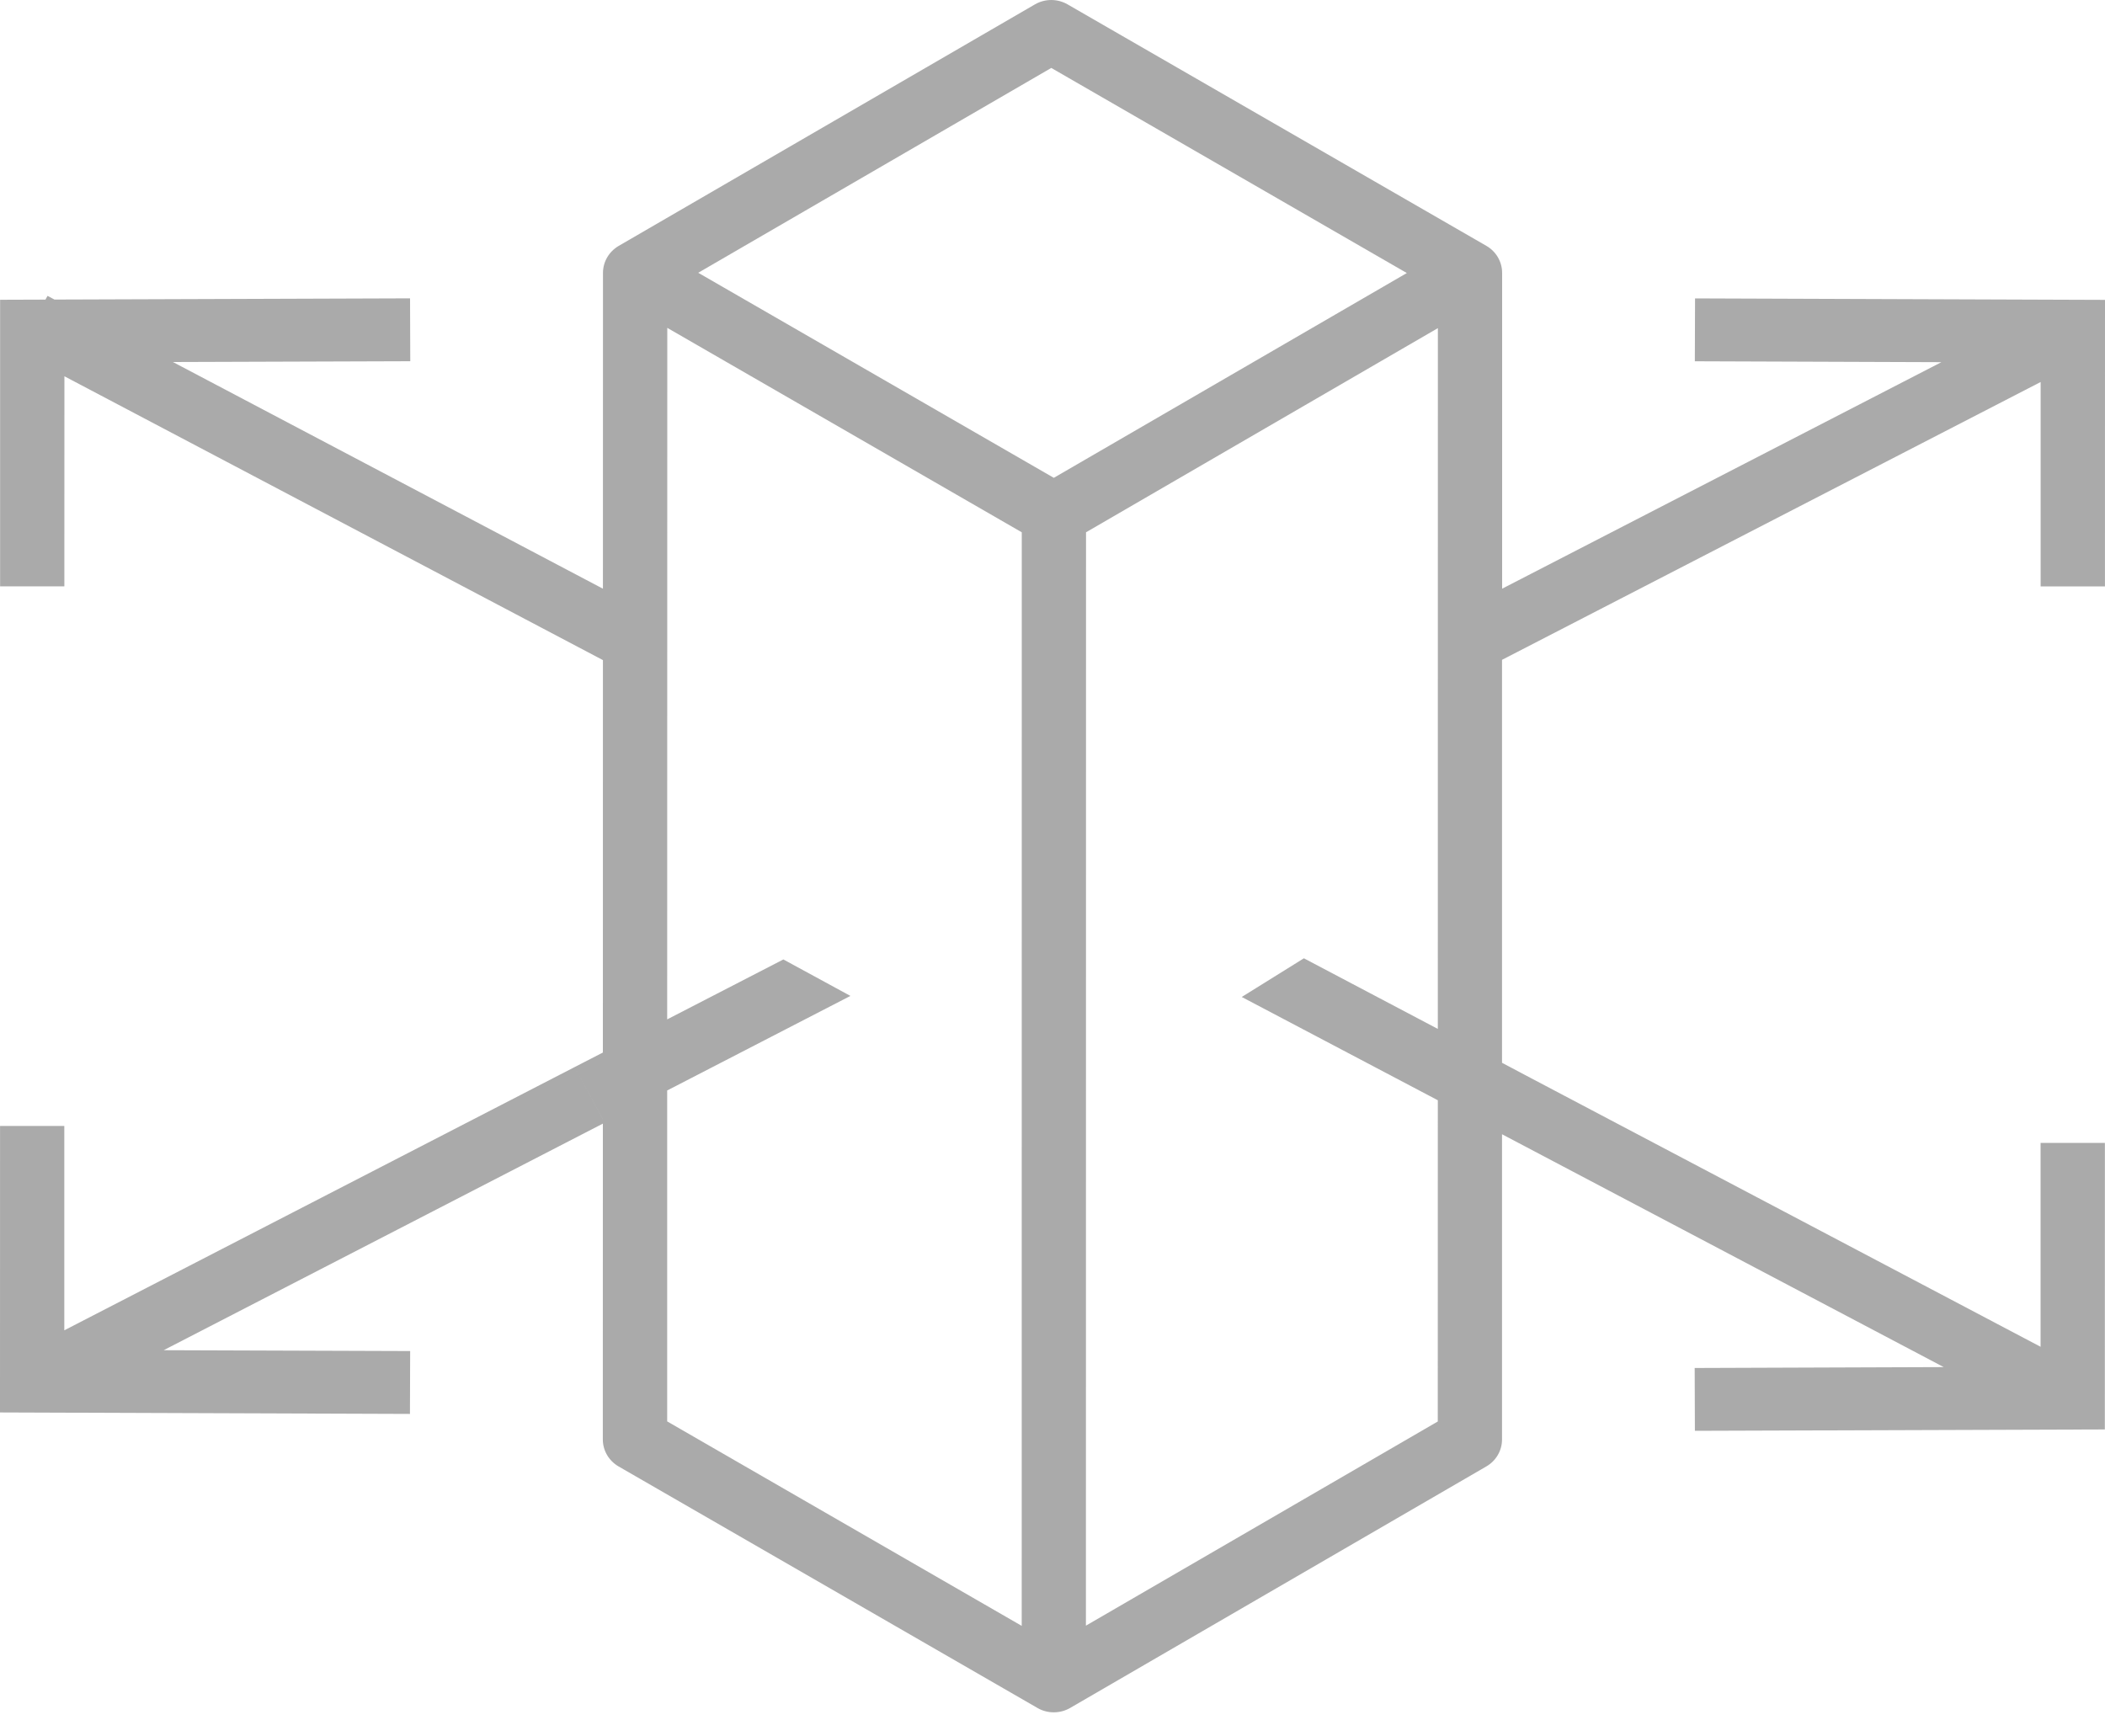<svg width="40" height="33" viewBox="0 0 40 33" fill="none" xmlns="http://www.w3.org/2000/svg">
<path d="M39.999 11.143L40 5.699L32.21 5.671L32.206 6.866L36.891 6.883L28.544 11.188L28.544 5.187C28.544 5.187 28.544 5.187 28.544 5.186C28.544 4.975 28.43 4.779 28.244 4.672L20.286 0.083C20.094 -0.028 19.856 -0.027 19.665 0.084L11.757 4.673C11.572 4.781 11.458 4.975 11.458 5.187L11.457 11.188L3.286 6.88L7.796 6.865L7.792 5.67L1.035 5.693L0.903 5.623L0.864 5.694L0.002 5.697L0.002 11.143H1.223L1.224 7.151L11.457 12.545L11.456 20.003L10.92 20.279L11.456 21.272V21.273L10.92 20.279L1.222 25.282L1.222 21.398H0.001L0 26.843L7.79 26.871L7.794 25.676L3.11 25.66L11.456 21.354L11.455 27.355C11.455 27.567 11.569 27.762 11.756 27.87L19.714 32.459C19.809 32.515 19.917 32.542 20.024 32.542C20.132 32.542 20.24 32.514 20.335 32.459L28.242 27.87C28.428 27.763 28.542 27.568 28.542 27.357L28.542 21.556L36.935 25.981L32.203 25.998L32.207 27.192L39.997 27.166L39.998 21.72H38.776L38.776 25.595L29.082 20.484L28.542 20.198L28.542 12.54L38.777 7.26L38.777 11.145H39.999V11.143ZM19.977 1.291L26.733 5.189L20.025 9.081L13.268 5.184L19.977 1.291ZM12.678 20.724L16.16 18.927L14.886 18.234L12.678 19.373L12.68 6.231L19.416 10.116L19.415 30.899L12.678 27.013V20.724ZM27.322 20.91L27.321 27.015L20.635 30.895L20.637 10.116L27.323 6.236L27.322 19.554L24.777 18.212L23.596 18.947L27.322 20.91Z" fill="#AAAAAA"/>
</svg>
